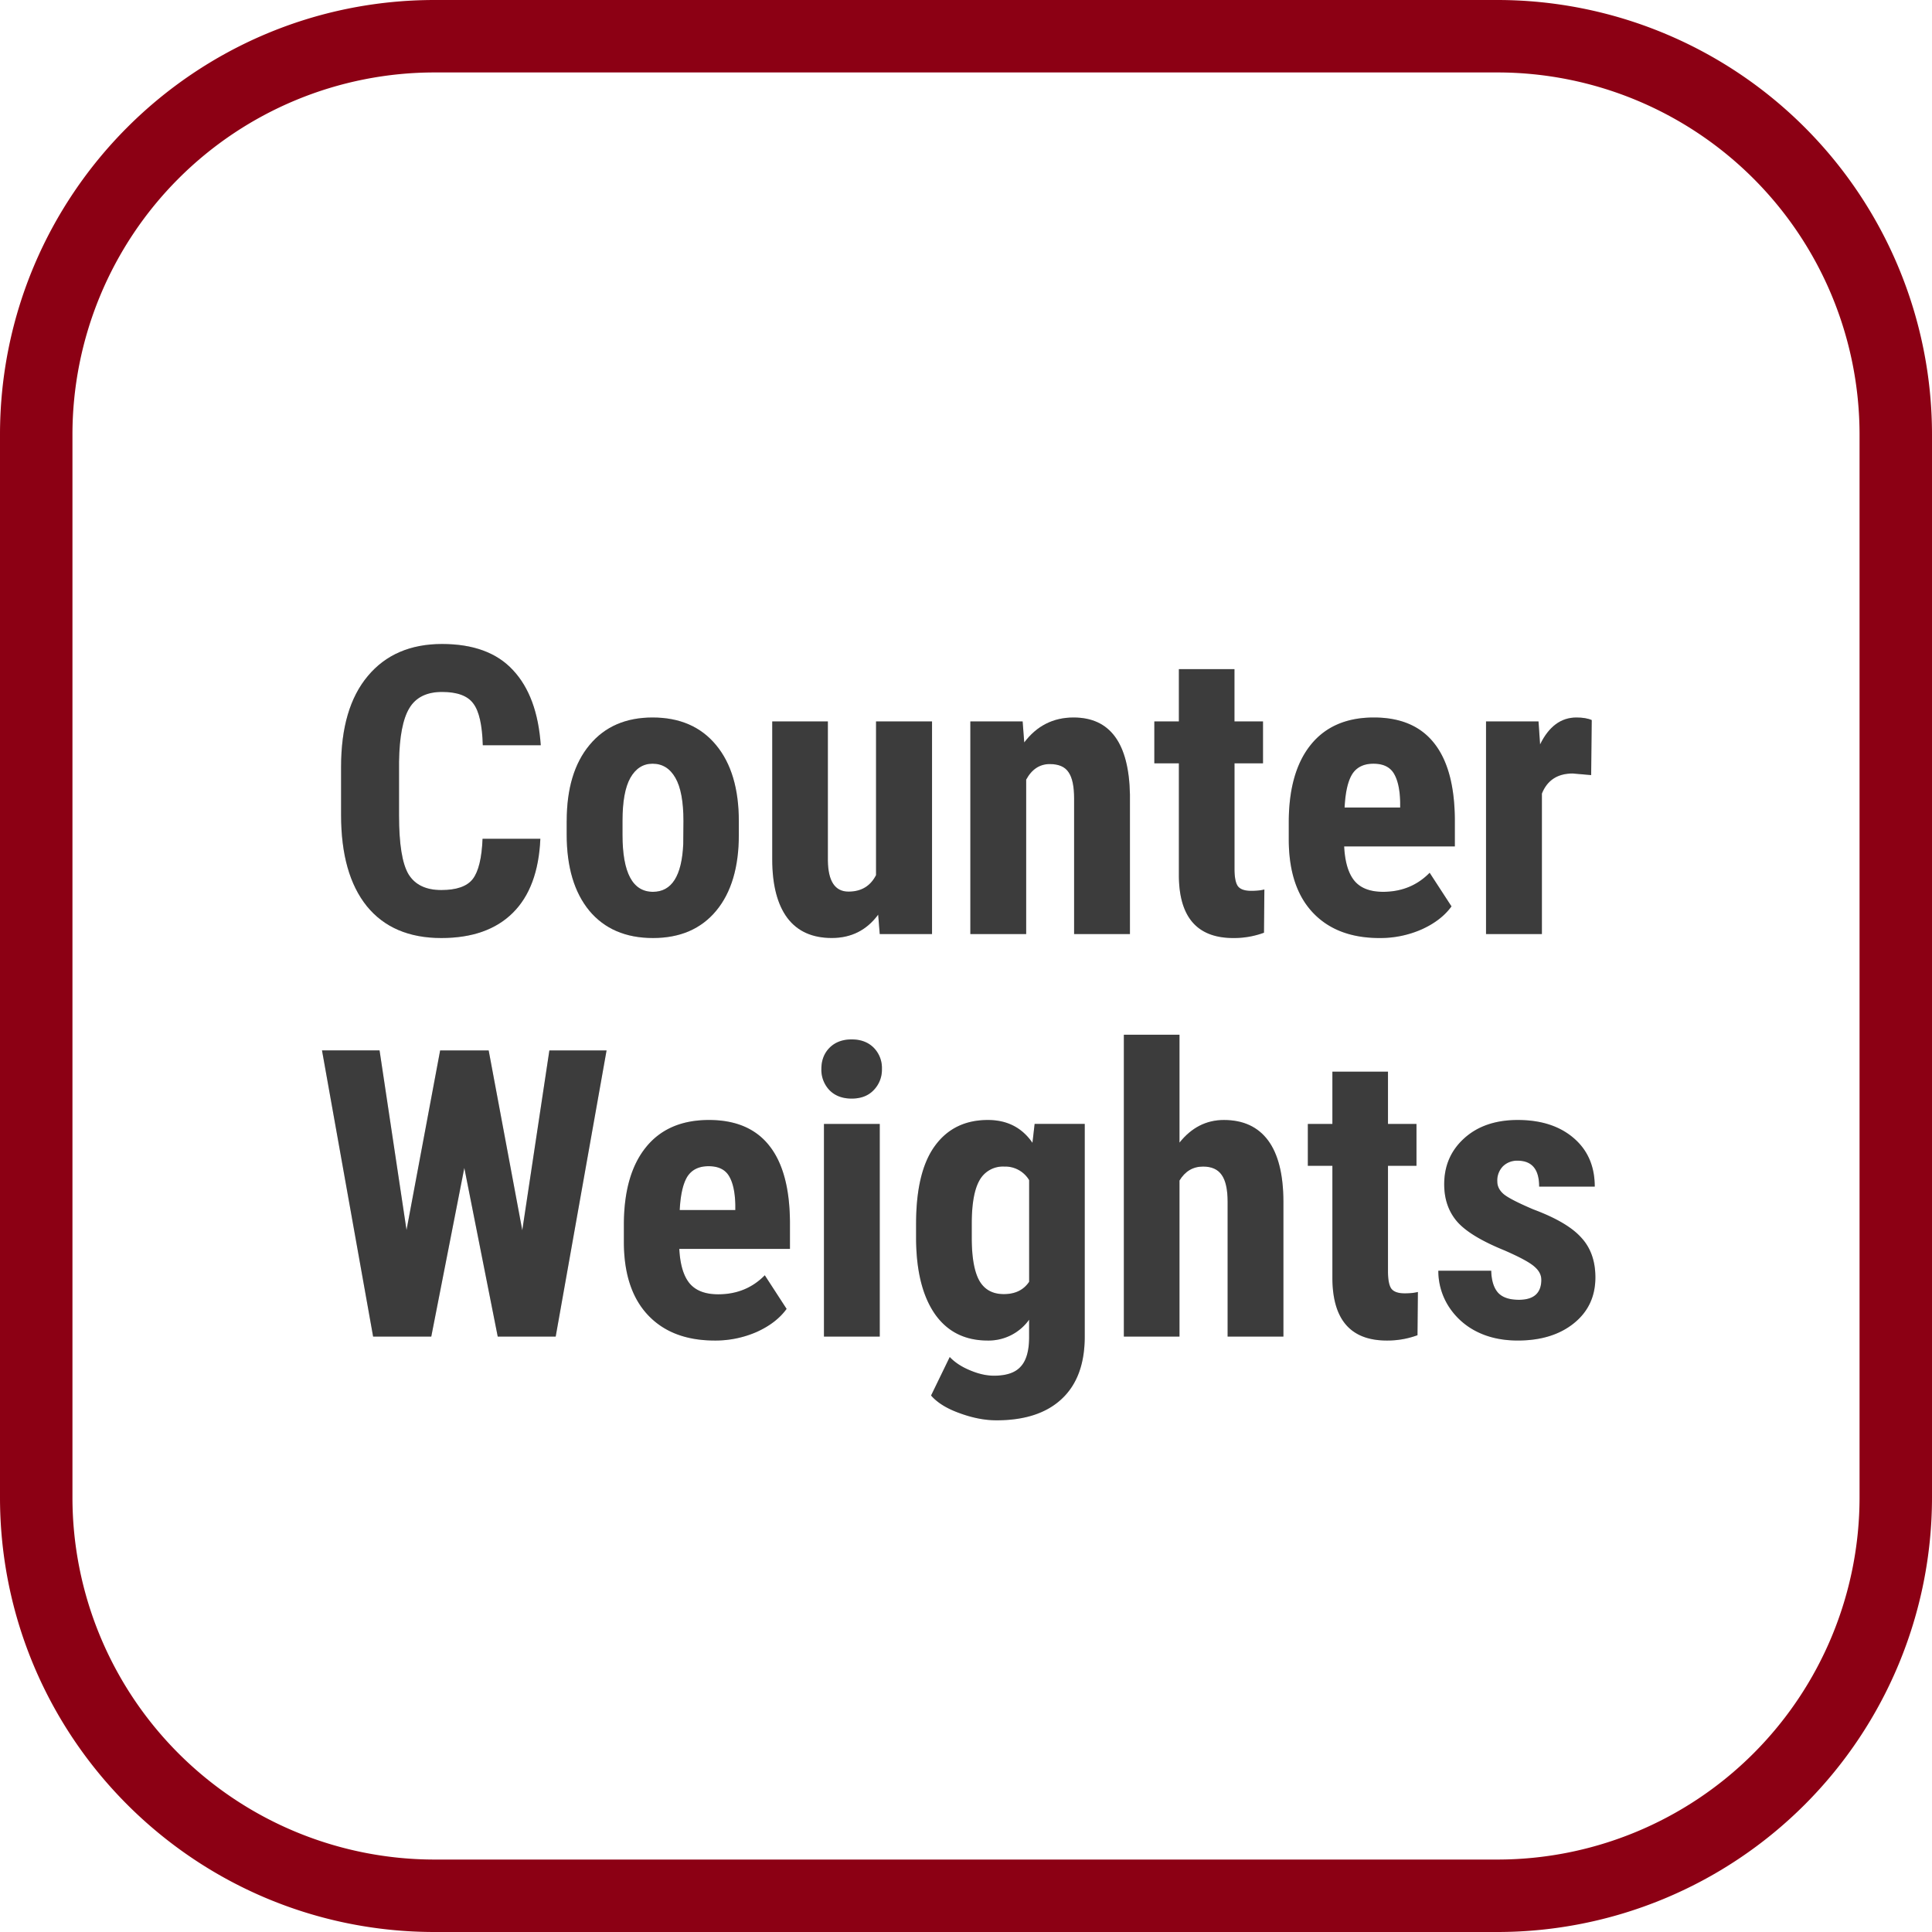 <svg xmlns="http://www.w3.org/2000/svg" width="48" height="48" fill="none" viewBox="0 0 48 48"><path fill="#8C0014" d="M37.2 1.8a9 9 0 0 1 9 9v26.4a9 9 0 0 1-9 9H10.8a9 9 0 0 1-9-9V10.8a9 9 0 0 1 9-9h26.4Zm0-1.8H10.8C4.835 0 0 4.835 0 10.8v26.4C0 43.165 4.835 48 10.8 48h26.4A10.8 10.8 0 0 0 48 37.2V10.8A10.8 10.8 0 0 0 37.2 0Z"/><path fill="#4B4B4B" d="M13.425 20.839c-.036.81-.264 1.424-.684 1.84-.42.417-1.012.626-1.777.626-.804 0-1.421-.264-1.85-.791-.427-.53-.64-1.286-.64-2.266v-1.196c0-.977.221-1.729.664-2.256.442-.53 1.058-.796 1.845-.796.775 0 1.363.216 1.763.65.404.432.633 1.054.689 1.865h-1.44c-.014-.502-.092-.847-.235-1.035-.14-.193-.399-.289-.777-.289-.384 0-.655.136-.815.406-.16.267-.244.708-.254 1.323v1.343c0 .706.078 1.191.234 1.455.16.263.432.395.816.395.377 0 .638-.09.781-.273.143-.186.225-.52.244-1.001h1.436Z"/><path fill="#000" fill-opacity=".2" d="M13.425 20.839c-.036.81-.264 1.424-.684 1.84-.42.417-1.012.626-1.777.626-.804 0-1.421-.264-1.85-.791-.427-.53-.64-1.286-.64-2.266v-1.196c0-.977.221-1.729.664-2.256.442-.53 1.058-.796 1.845-.796.775 0 1.363.216 1.763.65.404.432.633 1.054.689 1.865h-1.44c-.014-.502-.092-.847-.235-1.035-.14-.193-.399-.289-.777-.289-.384 0-.655.136-.815.406-.16.267-.244.708-.254 1.323v1.343c0 .706.078 1.191.234 1.455.16.263.432.395.816.395.377 0 .638-.09.781-.273.143-.186.225-.52.244-1.001h1.436Z"/><path fill="#4B4B4B" d="M14.08 20.395c0-.801.188-1.43.566-1.885.377-.456.9-.684 1.567-.684.674 0 1.2.228 1.577.684.378.455.566 1.087.566 1.894v.337c0 .804-.187 1.433-.561 1.885-.374.452-.899.679-1.572.679-.677 0-1.205-.227-1.582-.679-.375-.456-.562-1.087-.562-1.895v-.337Zm1.386.346c0 .944.252 1.416.757 1.416.465 0 .716-.394.752-1.181l.005-.581c0-.482-.067-.839-.2-1.07-.134-.234-.323-.351-.567-.351-.235 0-.418.117-.552.351-.13.231-.195.588-.195 1.07v.346Z"/><path fill="#000" fill-opacity=".2" d="M14.08 20.395c0-.801.188-1.43.566-1.885.377-.456.9-.684 1.567-.684.674 0 1.2.228 1.577.684.378.455.566 1.087.566 1.894v.337c0 .804-.187 1.433-.561 1.885-.374.452-.899.679-1.572.679-.677 0-1.205-.227-1.582-.679-.375-.456-.562-1.087-.562-1.895v-.337Zm1.386.346c0 .944.252 1.416.757 1.416.465 0 .716-.394.752-1.181l.005-.581c0-.482-.067-.839-.2-1.07-.134-.234-.323-.351-.567-.351-.235 0-.418.117-.552.351-.13.231-.195.588-.195 1.07v.346Z"/><path fill="#4B4B4B" d="M21.818 22.724c-.286.387-.67.58-1.152.58-.485 0-.853-.165-1.104-.497-.25-.336-.376-.822-.376-1.46v-3.423h1.382v3.457c.007.514.178.771.513.771.316 0 .544-.136.684-.41v-3.818h1.391v5.283h-1.299l-.039-.483Z"/><path fill="#000" fill-opacity=".2" d="M21.818 22.724c-.286.387-.67.58-1.152.58-.485 0-.853-.165-1.104-.497-.25-.336-.376-.822-.376-1.46v-3.423h1.382v3.457c.007.514.178.771.513.771.316 0 .544-.136.684-.41v-3.818h1.391v5.283h-1.299l-.039-.483Z"/><path fill="#4B4B4B" d="m25.407 17.924.04.522c.312-.413.72-.62 1.225-.62.908 0 1.375.637 1.401 1.91v3.471h-1.387v-3.37c0-.299-.045-.515-.136-.648-.088-.137-.244-.206-.469-.206-.25 0-.446.129-.586.386v3.838h-1.387v-5.283h1.3Z"/><path fill="#000" fill-opacity=".2" d="m25.407 17.924.04.522c.312-.413.72-.62 1.225-.62.908 0 1.375.637 1.401 1.91v3.471h-1.387v-3.37c0-.299-.045-.515-.136-.648-.088-.137-.244-.206-.469-.206-.25 0-.446.129-.586.386v3.838h-1.387v-5.283h1.3Z"/><path fill="#4B4B4B" d="M30.67 16.625v1.299h.709v1.04h-.708v2.622c0 .208.028.352.083.43.058.078.17.117.332.117.133 0 .242-.012.327-.034l-.01 1.074a2.154 2.154 0 0 1-.761.132c-.892 0-1.343-.511-1.353-1.534v-2.807h-.61v-1.04h.61v-1.299h1.382Z"/><path fill="#000" fill-opacity=".2" d="M30.67 16.625v1.299h.709v1.04h-.708v2.622c0 .208.028.352.083.43.058.078.17.117.332.117.133 0 .242-.012.327-.034l-.01 1.074a2.154 2.154 0 0 1-.761.132c-.892 0-1.343-.511-1.353-1.534v-2.807h-.61v-1.04h.61v-1.299h1.382Z"/><path fill="#4B4B4B" d="M34.274 23.305c-.71 0-1.263-.212-1.66-.635-.397-.423-.595-1.029-.595-1.817v-.42c0-.833.182-1.476.546-1.928.365-.453.888-.679 1.568-.679.664 0 1.163.213 1.499.64.335.423.506 1.051.513 1.885v.678h-2.75c.02.39.106.677.26.86.152.179.388.268.707.268.462 0 .848-.158 1.157-.473l.543.835c-.17.234-.415.424-.738.57a2.554 2.554 0 0 1-1.05.216Zm-.869-3.242h1.382v-.127c-.006-.316-.059-.555-.156-.718-.098-.163-.267-.244-.508-.244-.24 0-.417.086-.527.258-.108.173-.171.45-.19.83Z"/><path fill="#000" fill-opacity=".2" d="M34.274 23.305c-.71 0-1.263-.212-1.66-.635-.397-.423-.595-1.029-.595-1.817v-.42c0-.833.182-1.476.546-1.928.365-.453.888-.679 1.568-.679.664 0 1.163.213 1.499.64.335.423.506 1.051.513 1.885v.678h-2.75c.02.39.106.677.26.86.152.179.388.268.707.268.462 0 .848-.158 1.157-.473l.543.835c-.17.234-.415.424-.738.57a2.554 2.554 0 0 1-1.05.216Zm-.869-3.242h1.382v-.127c-.006-.316-.059-.555-.156-.718-.098-.163-.267-.244-.508-.244-.24 0-.417.086-.527.258-.108.173-.171.45-.19.83Z"/><path fill="#4B4B4B" d="m39.533 19.257-.459-.04c-.377 0-.633.167-.766.499v3.491H36.92v-5.283h1.304l.039.571c.218-.446.519-.669.903-.669.156 0 .283.021.38.064l-.014 1.367Z"/><path fill="#000" fill-opacity=".2" d="m39.533 19.257-.459-.04c-.377 0-.633.167-.766.499v3.491H36.92v-5.283h1.304l.039.571c.218-.446.519-.669.903-.669.156 0 .283.021.38.064l-.014 1.367Z"/><path fill="#4B4B4B" d="m12.976 30.565.673-4.467h1.421l-1.264 7.109h-1.44l-.83-4.19-.821 4.19H9.27L8 26.097h1.43l.67 4.463.835-4.462h1.206l.835 4.467Z"/><path fill="#000" fill-opacity=".2" d="m12.976 30.565.673-4.467h1.421l-1.264 7.109h-1.44l-.83-4.19-.821 4.19H9.27L8 26.097h1.43l.67 4.463.835-4.462h1.206l.835 4.467Z"/><path fill="#4B4B4B" d="M17.756 33.305c-.71 0-1.263-.212-1.66-.635-.397-.423-.596-1.029-.596-1.817v-.42c0-.833.182-1.476.547-1.928.364-.453.887-.679 1.567-.679.664 0 1.164.213 1.5.64.335.423.505 1.051.512 1.885v.678h-2.749c.02.39.106.677.259.86.153.179.389.268.708.268.462 0 .848-.158 1.157-.473l.542.835c-.17.234-.415.424-.737.57a2.554 2.554 0 0 1-1.05.216Zm-.87-3.242h1.383v-.127c-.007-.316-.059-.555-.157-.718-.097-.163-.267-.244-.507-.244-.241 0-.417.086-.528.258-.107.173-.17.45-.19.83Z"/><path fill="#000" fill-opacity=".2" d="M17.756 33.305c-.71 0-1.263-.212-1.66-.635-.397-.423-.596-1.029-.596-1.817v-.42c0-.833.182-1.476.547-1.928.364-.453.887-.679 1.567-.679.664 0 1.164.213 1.5.64.335.423.505 1.051.512 1.885v.678h-2.749c.02.39.106.677.259.86.153.179.389.268.708.268.462 0 .848-.158 1.157-.473l.542.835c-.17.234-.415.424-.737.57a2.554 2.554 0 0 1-1.05.216Zm-.87-3.242h1.383v-.127c-.007-.316-.059-.555-.157-.718-.097-.163-.267-.244-.507-.244-.241 0-.417.086-.528.258-.107.173-.17.45-.19.83Z"/><path fill="#4B4B4B" d="M21.857 33.207h-1.386v-5.283h1.386v5.283Zm-1.45-6.65c0-.215.069-.391.205-.528.137-.136.32-.205.547-.205.228 0 .41.069.547.205a.714.714 0 0 1 .205.528.724.724 0 0 1-.205.527c-.133.14-.316.21-.547.21-.23 0-.415-.07-.552-.21a.734.734 0 0 1-.2-.527Z"/><path fill="#000" fill-opacity=".2" d="M21.857 33.207h-1.386v-5.283h1.386v5.283Zm-1.45-6.65c0-.215.069-.391.205-.528.137-.136.32-.205.547-.205.228 0 .41.069.547.205a.714.714 0 0 1 .205.528.724.724 0 0 1-.205.527c-.133.14-.316.21-.547.21-.23 0-.415-.07-.552-.21a.734.734 0 0 1-.2-.527Z"/><path fill="#4B4B4B" d="M22.76 30.404c0-.866.157-1.512.47-1.938.312-.427.75-.64 1.313-.64.479 0 .848.189 1.108.567l.054-.47h1.245v5.284c0 .674-.189 1.188-.566 1.543-.378.358-.92.537-1.626.537-.29 0-.594-.059-.913-.176-.32-.114-.557-.26-.713-.44l.464-.956c.13.137.3.247.508.332.208.088.405.132.59.132.31 0 .53-.075.664-.225.137-.146.207-.384.21-.713v-.454a1.237 1.237 0 0 1-1.03.518c-.563 0-1-.218-1.308-.655-.306-.44-.463-1.058-.47-1.855v-.39Zm1.383.347c0 .488.063.845.19 1.07.127.22.329.331.606.331.283 0 .493-.102.63-.307V29.32a.692.692 0 0 0-.62-.337.662.662 0 0 0-.611.337c-.13.225-.195.586-.195 1.084v.347Z"/><path fill="#000" fill-opacity=".2" d="M22.76 30.404c0-.866.157-1.512.47-1.938.312-.427.75-.64 1.313-.64.479 0 .848.189 1.108.567l.054-.47h1.245v5.284c0 .674-.189 1.188-.566 1.543-.378.358-.92.537-1.626.537-.29 0-.594-.059-.913-.176-.32-.114-.557-.26-.713-.44l.464-.956c.13.137.3.247.508.332.208.088.405.132.59.132.31 0 .53-.075.664-.225.137-.146.207-.384.21-.713v-.454a1.237 1.237 0 0 1-1.03.518c-.563 0-1-.218-1.308-.655-.306-.44-.463-1.058-.47-1.855v-.39Zm1.383.347c0 .488.063.845.19 1.07.127.22.329.331.606.331.283 0 .493-.102.63-.307V29.32a.692.692 0 0 0-.62-.337.662.662 0 0 0-.611.337c-.13.225-.195.586-.195 1.084v.347Z"/><path fill="#4B4B4B" d="M29.304 28.388c.3-.375.667-.562 1.103-.562.482 0 .848.17 1.099.508.25.338.378.843.38 1.514v3.359H30.5v-3.345c0-.309-.049-.532-.146-.669-.095-.14-.25-.21-.464-.21-.251 0-.446.116-.586.347v3.877h-1.382v-7.5h1.382v2.68Z"/><path fill="#000" fill-opacity=".2" d="M29.304 28.388c.3-.375.667-.562 1.103-.562.482 0 .848.17 1.099.508.25.338.378.843.38 1.514v3.359H30.5v-3.345c0-.309-.049-.532-.146-.669-.095-.14-.25-.21-.464-.21-.251 0-.446.116-.586.347v3.877h-1.382v-7.5h1.382v2.68Z"/><path fill="#4B4B4B" d="M34.484 26.625v1.299h.708v1.04h-.708v2.622c0 .208.028.352.083.43.059.078.17.117.332.117.134 0 .243-.012.328-.034l-.01 1.074a2.154 2.154 0 0 1-.762.132c-.892 0-1.343-.511-1.352-1.534v-2.807h-.61v-1.04h.61v-1.299h1.381Z"/><path fill="#000" fill-opacity=".2" d="M34.484 26.625v1.299h.708v1.04h-.708v2.622c0 .208.028.352.083.43.059.078.17.117.332.117.134 0 .243-.012.328-.034l-.01 1.074a2.154 2.154 0 0 1-.762.132c-.892 0-1.343-.511-1.352-1.534v-2.807h-.61v-1.04h.61v-1.299h1.381Z"/><path fill="#4B4B4B" d="M38.293 31.791c0-.117-.057-.225-.17-.322-.112-.101-.36-.236-.748-.405-.57-.232-.962-.47-1.177-.718-.211-.248-.317-.555-.317-.923 0-.462.166-.843.498-1.143.335-.303.778-.454 1.328-.454.58 0 1.043.15 1.392.45.348.299.522.7.522 1.205H38.24c0-.43-.179-.644-.537-.644a.5.5 0 0 0-.361.137.505.505 0 0 0-.142.38c0 .118.052.222.157.313.104.088.35.215.737.38.563.21.96.442 1.191.7.235.253.352.583.352.99 0 .472-.178.852-.533 1.138-.354.286-.82.43-1.396.43-.387 0-.73-.075-1.025-.225a1.757 1.757 0 0 1-.699-.635 1.64 1.64 0 0 1-.249-.874h1.314c.006.241.062.422.166.542.107.12.281.18.522.18.371 0 .557-.167.557-.502Z"/><path fill="#000" fill-opacity=".2" d="M38.293 31.791c0-.117-.057-.225-.17-.322-.112-.101-.36-.236-.748-.405-.57-.232-.962-.47-1.177-.718-.211-.248-.317-.555-.317-.923 0-.462.166-.843.498-1.143.335-.303.778-.454 1.328-.454.58 0 1.043.15 1.392.45.348.299.522.7.522 1.205H38.24c0-.43-.179-.644-.537-.644a.5.5 0 0 0-.361.137.505.505 0 0 0-.142.38c0 .118.052.222.157.313.104.088.35.215.737.38.563.21.96.442 1.191.7.235.253.352.583.352.99 0 .472-.178.852-.533 1.138-.354.286-.82.43-1.396.43-.387 0-.73-.075-1.025-.225a1.757 1.757 0 0 1-.699-.635 1.64 1.64 0 0 1-.249-.874h1.314c.006.241.062.422.166.542.107.12.281.18.522.18.371 0 .557-.167.557-.502Z"/></svg>